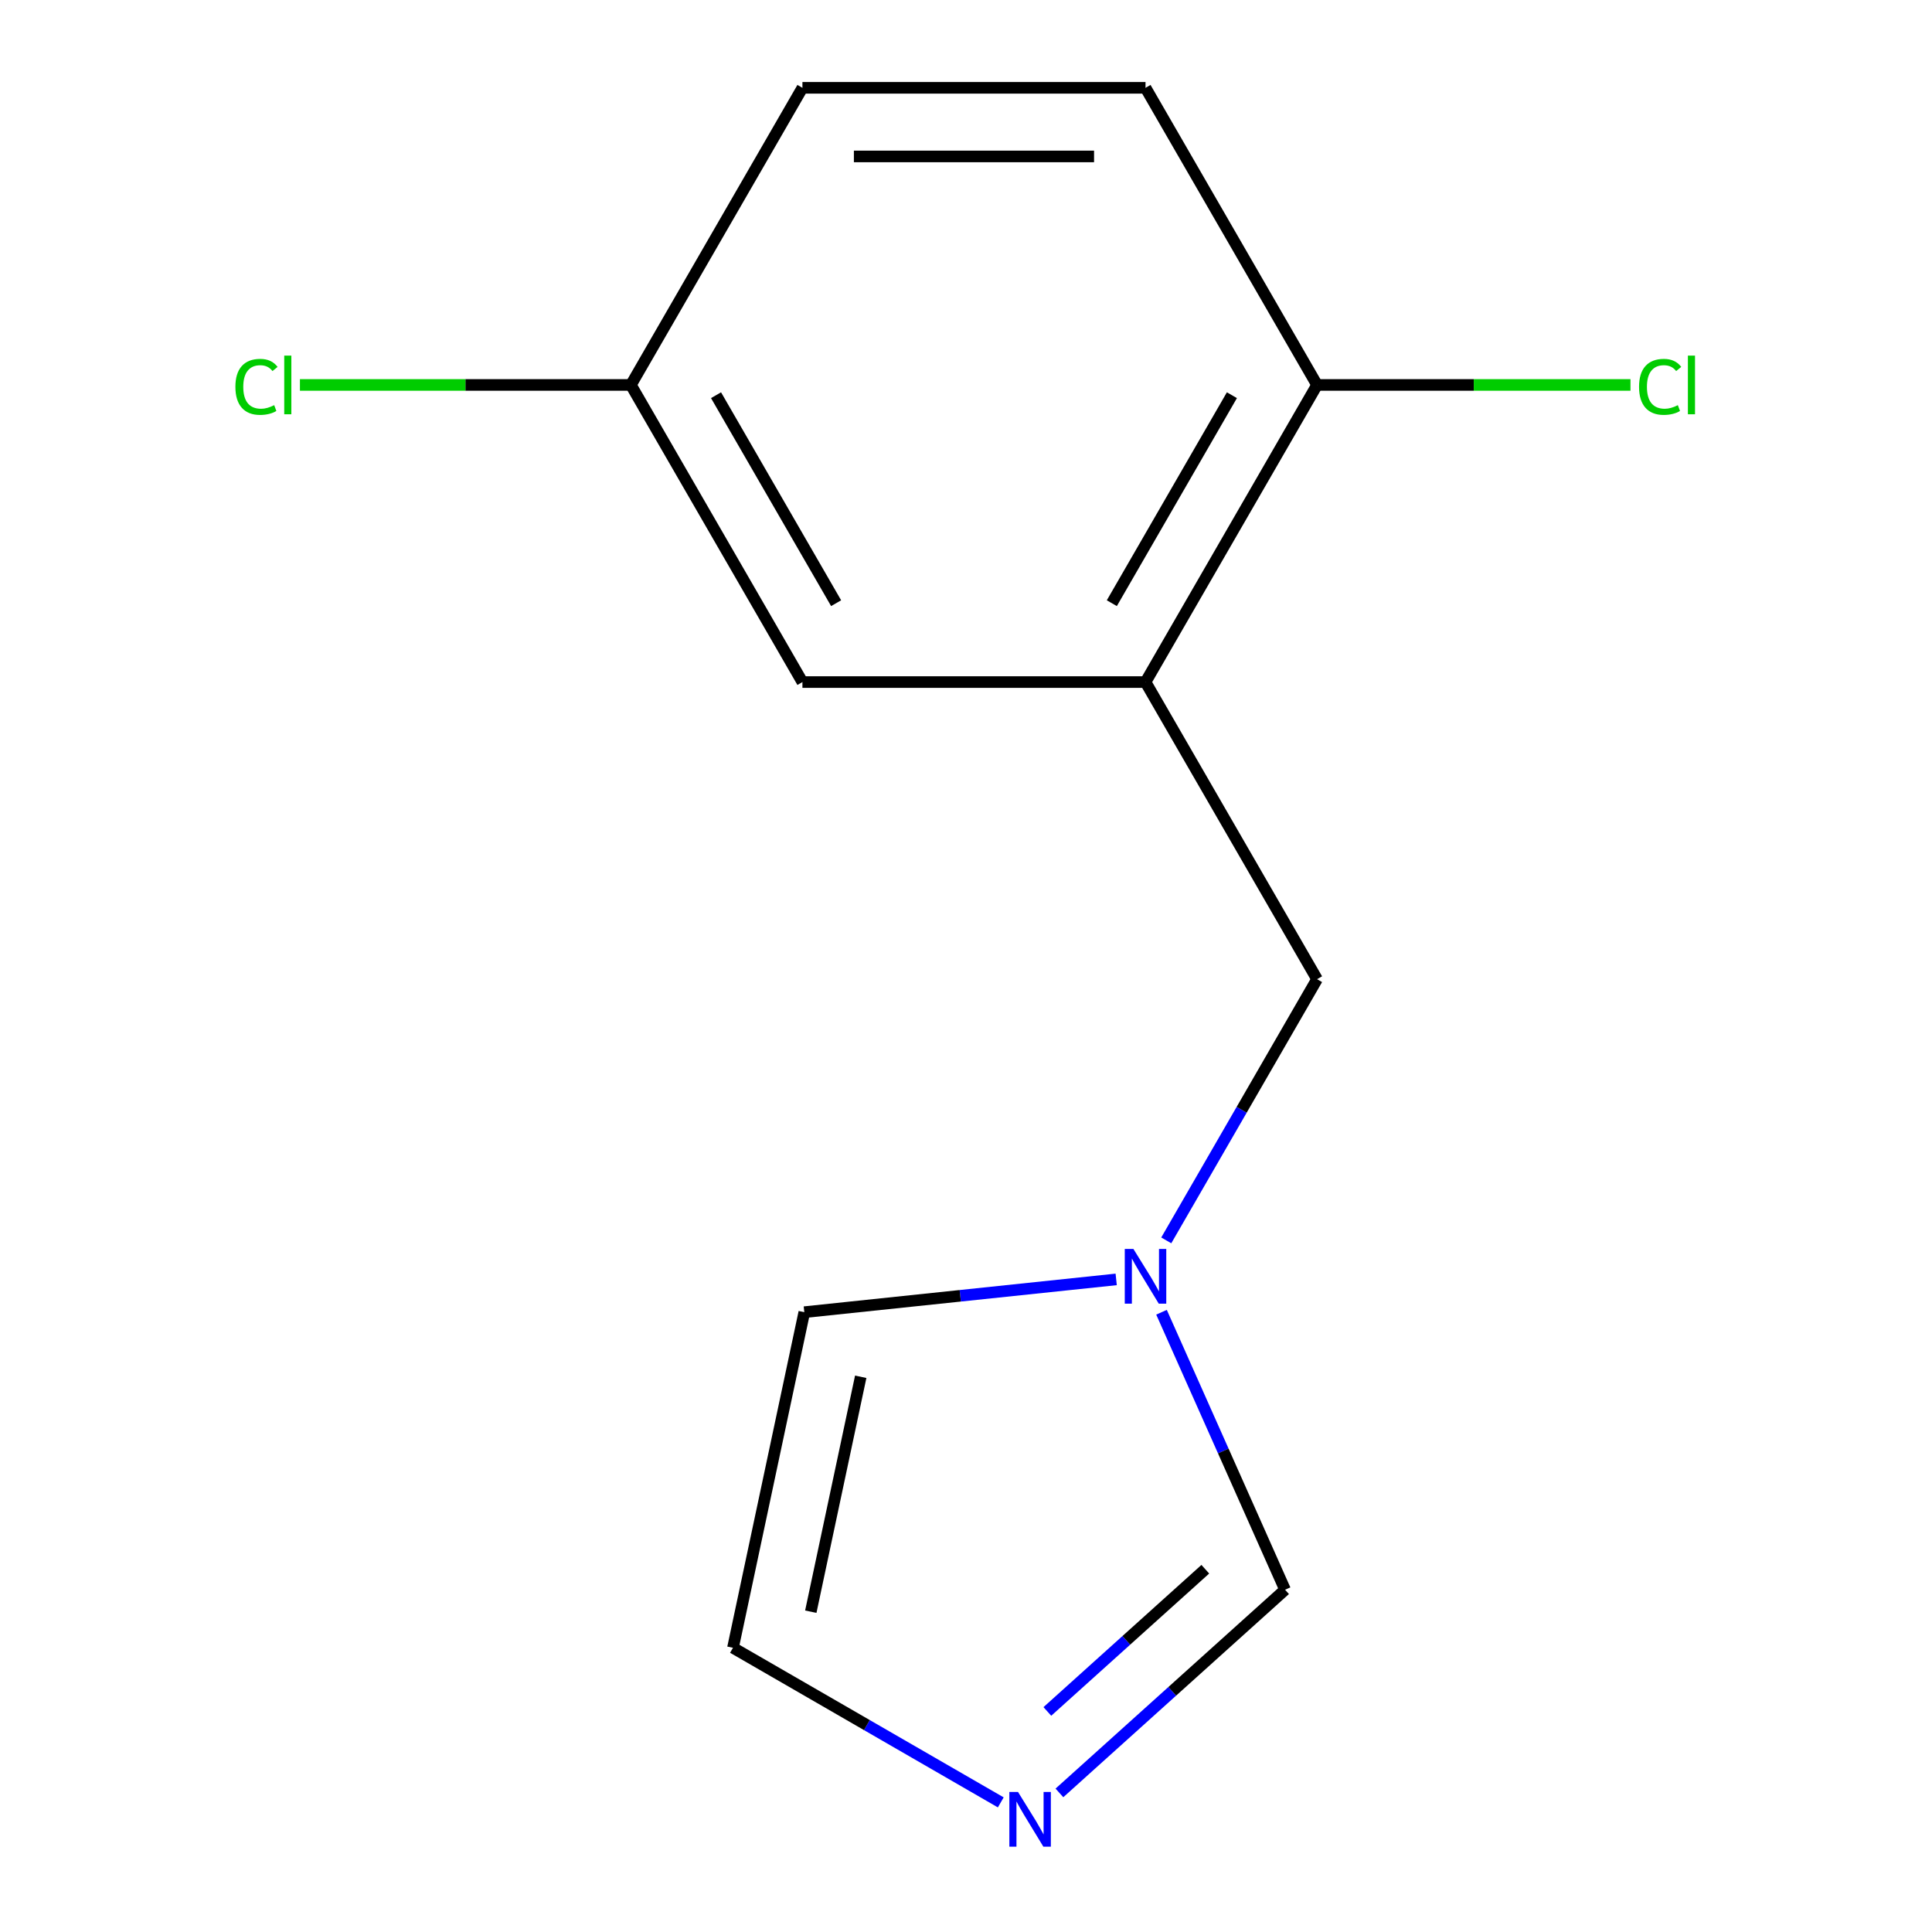 <?xml version='1.0' encoding='iso-8859-1'?>
<svg version='1.1' baseProfile='full'
              xmlns='http://www.w3.org/2000/svg'
                      xmlns:rdkit='http://www.rdkit.org/xml'
                      xmlns:xlink='http://www.w3.org/1999/xlink'
                  xml:space='preserve'
width='1000px' height='1000px' viewBox='0 0 1000 1000'>
<!-- END OF HEADER -->
<rect style='opacity:1.0;fill:#FFFFFF;stroke:none' width='1000' height='1000' x='0' y='0'> </rect>
<path class='bond-3' d='M 592.918,353.037 L 681.709,506.828' style='fill:none;fill-rule:evenodd;stroke:#000000;stroke-width:6px;stroke-linecap:butt;stroke-linejoin:miter;stroke-opacity:1' />
<path class='bond-4' d='M 592.918,353.037 L 681.709,199.246' style='fill:none;fill-rule:evenodd;stroke:#000000;stroke-width:6px;stroke-linecap:butt;stroke-linejoin:miter;stroke-opacity:1' />
<path class='bond-4' d='M 575.478,312.21 L 637.632,204.556' style='fill:none;fill-rule:evenodd;stroke:#000000;stroke-width:6px;stroke-linecap:butt;stroke-linejoin:miter;stroke-opacity:1' />
<path class='bond-5' d='M 592.918,353.037 L 415.335,353.037' style='fill:none;fill-rule:evenodd;stroke:#000000;stroke-width:6px;stroke-linecap:butt;stroke-linejoin:miter;stroke-opacity:1' />
<path class='bond-0' d='M 603.656,642.02 L 642.683,574.424' style='fill:none;fill-rule:evenodd;stroke:#0000FF;stroke-width:6px;stroke-linecap:butt;stroke-linejoin:miter;stroke-opacity:1' />
<path class='bond-0' d='M 642.683,574.424 L 681.709,506.828' style='fill:none;fill-rule:evenodd;stroke:#000000;stroke-width:6px;stroke-linecap:butt;stroke-linejoin:miter;stroke-opacity:1' />
<path class='bond-2' d='M 601.199,679.219 L 633.173,751.034' style='fill:none;fill-rule:evenodd;stroke:#0000FF;stroke-width:6px;stroke-linecap:butt;stroke-linejoin:miter;stroke-opacity:1' />
<path class='bond-2' d='M 633.173,751.034 L 665.147,822.849' style='fill:none;fill-rule:evenodd;stroke:#000000;stroke-width:6px;stroke-linecap:butt;stroke-linejoin:miter;stroke-opacity:1' />
<path class='bond-7' d='M 577.738,662.215 L 497.023,670.698' style='fill:none;fill-rule:evenodd;stroke:#0000FF;stroke-width:6px;stroke-linecap:butt;stroke-linejoin:miter;stroke-opacity:1' />
<path class='bond-7' d='M 497.023,670.698 L 416.308,679.182' style='fill:none;fill-rule:evenodd;stroke:#000000;stroke-width:6px;stroke-linecap:butt;stroke-linejoin:miter;stroke-opacity:1' />
<path class='bond-1' d='M 548.357,928.008 L 606.752,875.428' style='fill:none;fill-rule:evenodd;stroke:#0000FF;stroke-width:6px;stroke-linecap:butt;stroke-linejoin:miter;stroke-opacity:1' />
<path class='bond-1' d='M 606.752,875.428 L 665.147,822.849' style='fill:none;fill-rule:evenodd;stroke:#000000;stroke-width:6px;stroke-linecap:butt;stroke-linejoin:miter;stroke-opacity:1' />
<path class='bond-1' d='M 542.11,885.84 L 582.987,849.034' style='fill:none;fill-rule:evenodd;stroke:#0000FF;stroke-width:6px;stroke-linecap:butt;stroke-linejoin:miter;stroke-opacity:1' />
<path class='bond-1' d='M 582.987,849.034 L 623.864,812.229' style='fill:none;fill-rule:evenodd;stroke:#000000;stroke-width:6px;stroke-linecap:butt;stroke-linejoin:miter;stroke-opacity:1' />
<path class='bond-14' d='M 517.998,932.911 L 448.692,892.898' style='fill:none;fill-rule:evenodd;stroke:#0000FF;stroke-width:6px;stroke-linecap:butt;stroke-linejoin:miter;stroke-opacity:1' />
<path class='bond-14' d='M 448.692,892.898 L 379.386,852.884' style='fill:none;fill-rule:evenodd;stroke:#000000;stroke-width:6px;stroke-linecap:butt;stroke-linejoin:miter;stroke-opacity:1' />
<path class='bond-8' d='M 681.709,199.246 L 592.918,45.455' style='fill:none;fill-rule:evenodd;stroke:#000000;stroke-width:6px;stroke-linecap:butt;stroke-linejoin:miter;stroke-opacity:1' />
<path class='bond-10' d='M 681.709,199.246 L 762.821,199.246' style='fill:none;fill-rule:evenodd;stroke:#000000;stroke-width:6px;stroke-linecap:butt;stroke-linejoin:miter;stroke-opacity:1' />
<path class='bond-10' d='M 762.821,199.246 L 843.932,199.246' style='fill:none;fill-rule:evenodd;stroke:#00CC00;stroke-width:6px;stroke-linecap:butt;stroke-linejoin:miter;stroke-opacity:1' />
<path class='bond-9' d='M 415.335,353.037 L 326.544,199.246' style='fill:none;fill-rule:evenodd;stroke:#000000;stroke-width:6px;stroke-linecap:butt;stroke-linejoin:miter;stroke-opacity:1' />
<path class='bond-9' d='M 432.775,312.21 L 370.621,204.556' style='fill:none;fill-rule:evenodd;stroke:#000000;stroke-width:6px;stroke-linecap:butt;stroke-linejoin:miter;stroke-opacity:1' />
<path class='bond-6' d='M 379.386,852.884 L 416.308,679.182' style='fill:none;fill-rule:evenodd;stroke:#000000;stroke-width:6px;stroke-linecap:butt;stroke-linejoin:miter;stroke-opacity:1' />
<path class='bond-6' d='M 419.665,834.213 L 445.51,712.621' style='fill:none;fill-rule:evenodd;stroke:#000000;stroke-width:6px;stroke-linecap:butt;stroke-linejoin:miter;stroke-opacity:1' />
<path class='bond-13' d='M 592.918,45.455 L 415.335,45.455' style='fill:none;fill-rule:evenodd;stroke:#000000;stroke-width:6px;stroke-linecap:butt;stroke-linejoin:miter;stroke-opacity:1' />
<path class='bond-13' d='M 566.28,80.971 L 441.972,80.971' style='fill:none;fill-rule:evenodd;stroke:#000000;stroke-width:6px;stroke-linecap:butt;stroke-linejoin:miter;stroke-opacity:1' />
<path class='bond-11' d='M 326.544,199.246 L 415.335,45.455' style='fill:none;fill-rule:evenodd;stroke:#000000;stroke-width:6px;stroke-linecap:butt;stroke-linejoin:miter;stroke-opacity:1' />
<path class='bond-12' d='M 326.544,199.246 L 240.892,199.246' style='fill:none;fill-rule:evenodd;stroke:#000000;stroke-width:6px;stroke-linecap:butt;stroke-linejoin:miter;stroke-opacity:1' />
<path class='bond-12' d='M 240.892,199.246 L 155.24,199.246' style='fill:none;fill-rule:evenodd;stroke:#00CC00;stroke-width:6px;stroke-linecap:butt;stroke-linejoin:miter;stroke-opacity:1' />
<path  class='atom-1' d='M 586.658 646.459
L 595.938 661.459
Q 596.858 662.939, 598.338 665.619
Q 599.818 668.299, 599.898 668.459
L 599.898 646.459
L 603.658 646.459
L 603.658 674.779
L 599.778 674.779
L 589.818 658.379
Q 588.658 656.459, 587.418 654.259
Q 586.218 652.059, 585.858 651.379
L 585.858 674.779
L 582.178 674.779
L 582.178 646.459
L 586.658 646.459
' fill='#0000FF'/>
<path  class='atom-2' d='M 526.918 927.515
L 536.198 942.515
Q 537.118 943.995, 538.598 946.675
Q 540.078 949.355, 540.158 949.515
L 540.158 927.515
L 543.918 927.515
L 543.918 955.835
L 540.038 955.835
L 530.078 939.435
Q 528.918 937.515, 527.678 935.315
Q 526.478 933.115, 526.118 932.435
L 526.118 955.835
L 522.438 955.835
L 522.438 927.515
L 526.918 927.515
' fill='#0000FF'/>
<path  class='atom-11' d='M 848.372 200.226
Q 848.372 193.186, 851.652 189.506
Q 854.972 185.786, 861.252 185.786
Q 867.092 185.786, 870.212 189.906
L 867.572 192.066
Q 865.292 189.066, 861.252 189.066
Q 856.972 189.066, 854.692 191.946
Q 852.452 194.786, 852.452 200.226
Q 852.452 205.826, 854.772 208.706
Q 857.132 211.586, 861.692 211.586
Q 864.812 211.586, 868.452 209.706
L 869.572 212.706
Q 868.092 213.666, 865.852 214.226
Q 863.612 214.786, 861.132 214.786
Q 854.972 214.786, 851.652 211.026
Q 848.372 207.266, 848.372 200.226
' fill='#00CC00'/>
<path  class='atom-11' d='M 873.652 184.066
L 877.332 184.066
L 877.332 214.426
L 873.652 214.426
L 873.652 184.066
' fill='#00CC00'/>
<path  class='atom-13' d='M 121.841 200.226
Q 121.841 193.186, 125.121 189.506
Q 128.441 185.786, 134.721 185.786
Q 140.561 185.786, 143.681 189.906
L 141.041 192.066
Q 138.761 189.066, 134.721 189.066
Q 130.441 189.066, 128.161 191.946
Q 125.921 194.786, 125.921 200.226
Q 125.921 205.826, 128.241 208.706
Q 130.601 211.586, 135.161 211.586
Q 138.281 211.586, 141.921 209.706
L 143.041 212.706
Q 141.561 213.666, 139.321 214.226
Q 137.081 214.786, 134.601 214.786
Q 128.441 214.786, 125.121 211.026
Q 121.841 207.266, 121.841 200.226
' fill='#00CC00'/>
<path  class='atom-13' d='M 147.121 184.066
L 150.801 184.066
L 150.801 214.426
L 147.121 214.426
L 147.121 184.066
' fill='#00CC00'/>
</svg>
